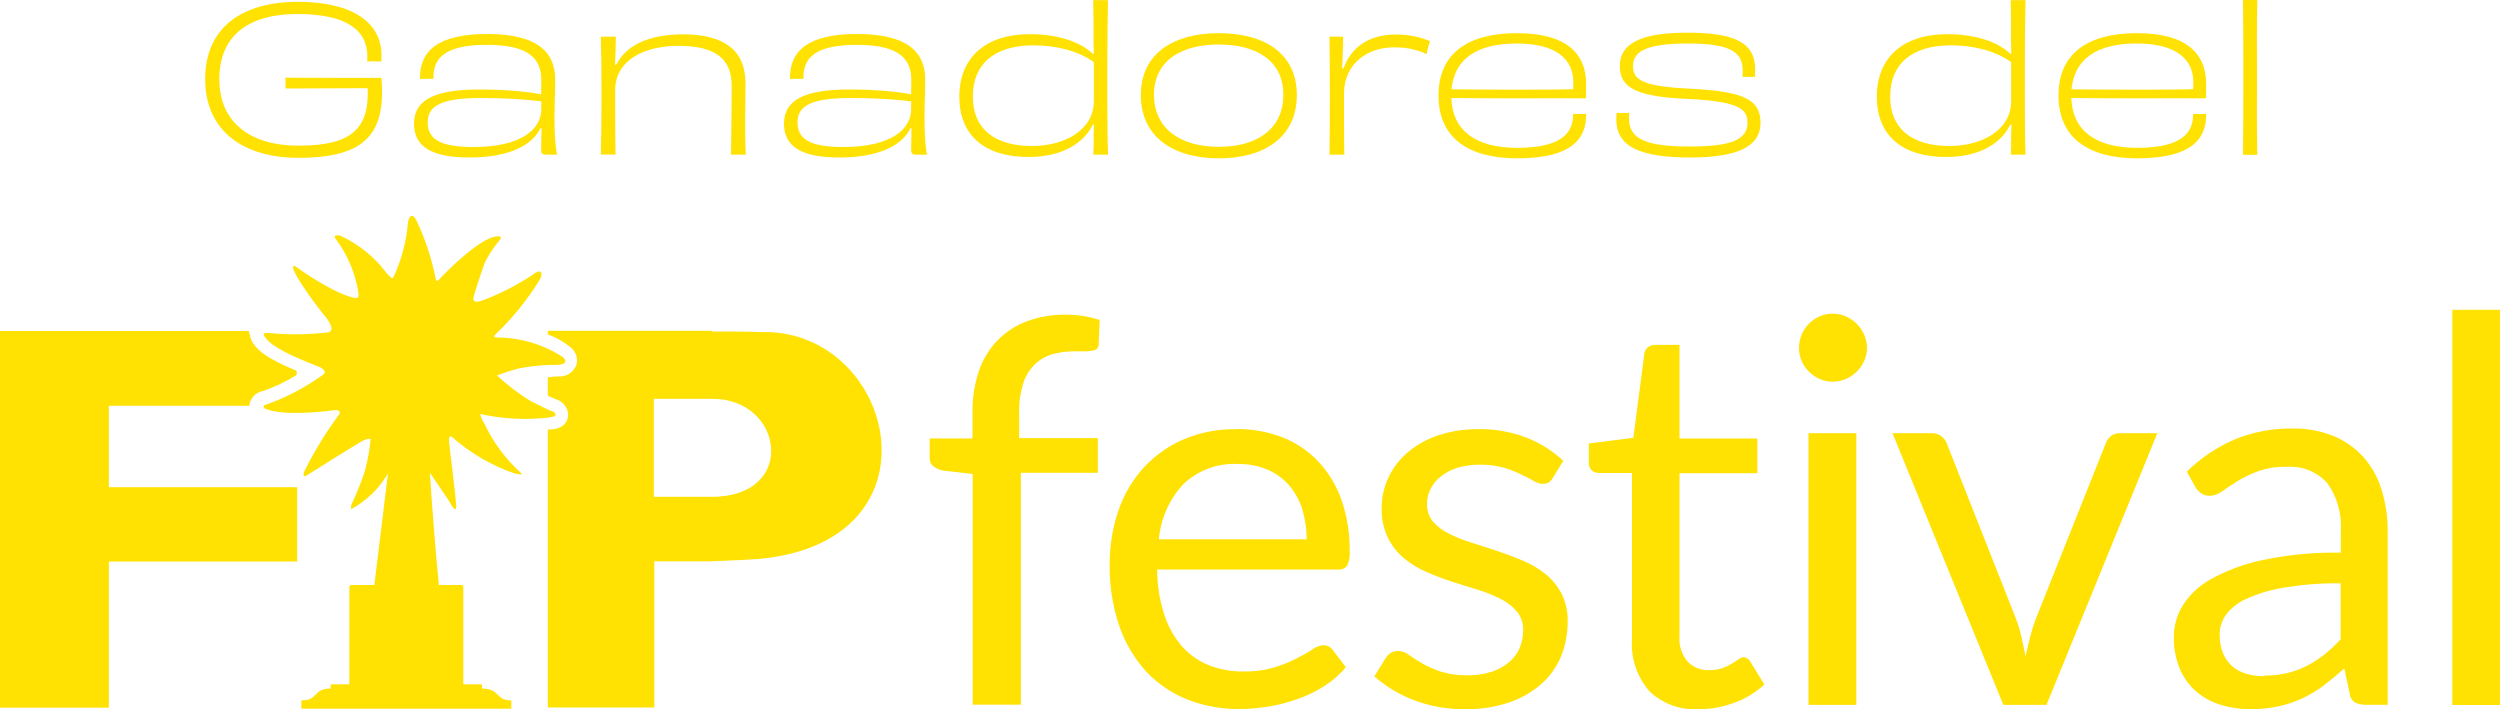 <?xml version="1.0" encoding="UTF-8"?>
<svg xmlns="http://www.w3.org/2000/svg" id="Capa_2" data-name="Capa 2" viewBox="0 0 150 42.56">
  <defs>
    <style>
      .cls-1 {
        fill: #ffe102;
      }
    </style>
  </defs>
  <g id="Capa_1-2" data-name="Capa 1">
    <g>
      <g id="fip_marca" data-name="fip marca">
        <g id="fip">
          <path id="Trazado_2122" data-name="Trazado 2122" class="cls-1" d="M45.86,19.93c-.61-.04-2.51-.04-3.16-.04v-.04h-9.83v.21c.48.18.93.43,1.33.75.34.24.49.67.39,1.07-.17.46-.62.75-1.11.71-.14,0-.29,0-.43.04h-.18v1.11c.22.11.4.18.47.21.41.11.71.47.75.89,0,.14,0,.86-1.04.93h-.18v16.68h6.39v-8.77h3.34s1.9-.07,2.91-.14c11.27-1.03,8.22-13.62.36-13.62ZM42.71,29.81h-3.48v-5.88h3.48c4.31-.04,5.17,5.88,0,5.88Z"></path>
          <path id="Trazado_2123" data-name="Trazado 2123" class="cls-1" d="M6.5,24.35h8.47c0-.07,0-.15.03-.21.12-.36.42-.62.79-.68.7-.25,1.38-.57,2.01-.96v-.25c-1.65-.68-2.62-1.28-2.8-2.1l-.07-.29H0v22.6h6.53v-8.77h11.3v-4.46H6.53v-4.88h-.03Z"></path>
          <path id="Trazado_2124" data-name="Trazado 2124" class="cls-1" d="M32.98,25.03c.65-.04.22-.36.14-.36s-.79-.36-1.29-.61c-.72-.44-1.39-.96-2.01-1.53.43-.17.88-.31,1.33-.43.77-.15,1.55-.22,2.33-.21.65-.04.43-.36.29-.46-1.16-.76-2.52-1.17-3.91-1.18-.22,0-.22-.04-.18-.14,1.07-1.01,2-2.16,2.76-3.42.18-.57-.22-.43-.47-.21-.96.64-2,1.17-3.09,1.57-.43.14-.5,0-.47-.21.04-.18.57-1.85.72-2.17.21-.39.45-.76.72-1.11.11-.11.25-.28.18-.36-.97-.28-3.48,2.35-3.62,2.5s-.14.18-.25.11c-.24-1.22-.62-2.41-1.15-3.53-.29-.61-.5-.25-.54.14-.1,1.14-.4,2.25-.9,3.28q-.11.04-.75-.78c-.67-.75-1.49-1.36-2.4-1.78-.36-.07-.39.04-.29.18.7.92,1.16,2,1.36,3.14,0,.18.11.36-.11.43-1.22-.15-3.59-1.86-3.59-1.86-.05-.07-.14-.08-.22-.04,0,.5,1.65,2.67,2.08,3.17.32.5.29.68.07.78-1.19.14-2.4.16-3.59.04-.11-.01-.22,0-.32.04.18.86,2.87,1.78,3.45,2.04.43.28.11.43.11.43-1.01.73-2.12,1.32-3.3,1.75-.18.04-.32.11-.22.25,1,.5,3.52.21,4.05.14.5-.07.5.04.47.21-.78,1.04-1.46,2.15-2.05,3.32-.21.39-.07.46.04.39.32-.21,2.91-1.82,3.27-2.03s.5-.21.61-.18c-.06.66-.18,1.32-.36,1.96-.22.67-.49,1.32-.79,1.96,0,0-.07.25,0,.28.91-.5,1.67-1.24,2.19-2.14l-.82,6.7h-1.36c-.07,0-.14.04-.14.11v5.85h-1.08s-.04,0-.04.04v.21c-1.08,0-.72.71-1.72.71t-.04.04v.46h12.6v-.46s0-.04-.04-.04c-.9,0-.65-.71-1.72-.71v-.21s0-.04-.04-.04h-1.08v-5.85c0-.07-.04-.11-.14-.11h-1.33c-.22-2.25-.43-5.06-.54-6.74.61.89,1.22,1.78,1.29,1.93.11.21.25.32.29.21.04-.39-.43-3.78-.43-4.1s.14-.21.18-.18c1.09.96,2.36,1.7,3.73,2.18.5.11.43.07.43,0-.93-.84-1.69-1.86-2.22-2.99-.12-.17-.2-.37-.25-.57,1.37.3,2.77.37,4.16.21Z"></path>
        </g>
        <path id="Trazado_2125" data-name="Trazado 2125" class="cls-1" d="M58.36,42.3v-13.86l-1.8-.21c-.2-.04-.39-.13-.56-.25-.15-.12-.23-.3-.22-.49v-1.18h2.57v-1.58c-.01-.85.12-1.69.39-2.49.24-.69.62-1.31,1.13-1.84.5-.5,1.1-.89,1.76-1.13.74-.27,1.53-.4,2.32-.39.69,0,1.37.1,2.03.32l-.06,1.43c.02.18-.1.34-.27.39-.24.05-.48.07-.72.06h-.5c-.46,0-.91.06-1.34.19-.39.12-.75.34-1.04.63-.31.32-.54.71-.67,1.14-.17.57-.25,1.16-.23,1.75v1.5h4.72v2.08h-4.62v13.91h-2.88ZM74.22,25.74c.92,0,1.84.16,2.7.49.81.31,1.54.8,2.14,1.42.62.65,1.1,1.43,1.41,2.29.35.99.52,2.04.51,3.1.03.31-.02.62-.15.9-.13.17-.34.25-.55.23h-10.85c0,.91.14,1.82.42,2.69.22.7.58,1.35,1.06,1.91.44.5.99.89,1.61,1.14.67.26,1.38.39,2.09.38.63.01,1.26-.07,1.86-.25.46-.14.91-.32,1.34-.54.32-.16.64-.34.94-.54.19-.14.42-.23.65-.25.22,0,.42.09.55.27l.8,1.05c-.36.44-.79.81-1.27,1.12-.5.32-1.03.58-1.59.78-.57.2-1.15.36-1.75.46-.59.1-1.19.15-1.79.15-1.07.01-2.12-.18-3.11-.57-.93-.37-1.77-.94-2.46-1.67-.72-.79-1.27-1.72-1.62-2.73-.41-1.2-.6-2.47-.58-3.73,0-1.08.17-2.16.52-3.19.32-.95.83-1.82,1.5-2.57.67-.73,1.49-1.32,2.4-1.71,1.01-.43,2.1-.64,3.2-.62ZM74.28,27.84c-1.21-.07-2.39.37-3.27,1.2-.85.91-1.37,2.08-1.48,3.32h8.87c0-.62-.09-1.24-.27-1.83-.17-.53-.44-1.01-.8-1.43-.36-.4-.8-.72-1.3-.93-.55-.23-1.15-.34-1.75-.33h0ZM93.16,28.68c-.11.23-.35.37-.6.35-.19-.01-.38-.07-.55-.18-.2-.12-.45-.25-.75-.39-.34-.16-.69-.3-1.05-.4-.47-.13-.96-.19-1.45-.18-.44,0-.88.06-1.3.18-.36.11-.69.28-.99.51-.26.2-.48.46-.63.75-.15.29-.22.6-.22.93-.01.38.12.75.36,1.05.27.3.6.55.96.72.43.22.89.4,1.35.54.5.16,1.02.32,1.55.5.53.18,1.05.37,1.55.59.49.2.94.47,1.35.8.4.32.72.73.96,1.18.25.52.38,1.1.36,1.68,0,.71-.13,1.42-.4,2.08-.27.64-.67,1.2-1.19,1.66-.57.49-1.22.86-1.93,1.1-.85.28-1.74.42-2.64.4-1.06.01-2.11-.17-3.09-.55-.86-.33-1.66-.81-2.35-1.42l.68-1.09c.08-.13.18-.24.31-.32.14-.08.3-.12.47-.11.22.01.44.09.61.23.21.15.48.32.78.5.35.2.72.37,1.11.5.53.16,1.08.24,1.63.23.5,0,.99-.06,1.47-.22.38-.13.74-.32,1.05-.59.27-.23.48-.52.62-.85.13-.33.2-.68.2-1.03.02-.4-.11-.8-.36-1.12-.27-.31-.59-.57-.96-.76-.44-.22-.89-.41-1.36-.55-.51-.16-1.03-.32-1.56-.49s-1.05-.37-1.56-.59c-.49-.21-.95-.49-1.36-.83-.4-.34-.73-.76-.96-1.23-.26-.56-.39-1.16-.37-1.78,0-.62.13-1.23.39-1.79.26-.58.65-1.09,1.13-1.51.53-.46,1.15-.81,1.82-1.04.79-.27,1.63-.4,2.46-.39.99-.02,1.97.16,2.89.51.82.32,1.57.79,2.21,1.39l-.64,1.04ZM101.93,42.55c-1.1.07-2.17-.32-2.97-1.08-.74-.86-1.12-1.97-1.04-3.11v-9.98h-1.97c-.16,0-.31-.05-.44-.15-.13-.12-.19-.3-.18-.48v-1.14l2.67-.34.66-5.04c.02-.15.09-.29.21-.39.13-.1.29-.16.45-.15h1.45v5.62h4.67v2.08h-4.67v9.79c-.05.56.14,1.11.5,1.53.34.34.81.52,1.29.5.27,0,.53-.04.78-.12.2-.07.39-.16.57-.27.16-.1.3-.19.41-.27.09-.07.19-.11.3-.12.17.01.32.12.4.27l.84,1.37c-.52.48-1.12.85-1.79,1.09-.69.26-1.42.4-2.16.39h0ZM111.38,25.99v16.3h-2.87v-16.3h2.87ZM112.02,20.88c0,.27-.06.54-.17.78-.11.24-.26.46-.45.64-.19.19-.41.34-.65.44-.25.11-.52.16-.79.16-.27,0-.53-.05-.78-.16-.24-.11-.46-.26-.64-.44-.19-.19-.34-.4-.44-.64-.11-.25-.16-.51-.16-.78,0-.27.05-.55.16-.8.1-.25.25-.47.44-.66.19-.19.4-.34.64-.44.25-.11.51-.16.78-.16.27,0,.54.05.79.16.24.11.46.26.65.44.19.19.34.41.45.66.11.25.17.52.17.8ZM113.56,25.99h2.36c.2,0,.4.06.56.18.14.11.25.25.32.42l4.14,10.49c.15.38.27.76.35,1.16.09.39.17.77.24,1.14.09-.38.18-.76.27-1.14.1-.39.22-.78.37-1.16l4.18-10.49c.06-.17.17-.32.31-.43.16-.12.35-.18.54-.17h2.24l-6.65,16.3h-2.59l-6.65-16.3ZM143.27,42.29h-1.27c-.23,0-.46-.03-.68-.13-.19-.12-.32-.32-.34-.55l-.32-1.51c-.43.39-.85.73-1.25,1.04-.4.3-.83.56-1.29.77-.46.21-.94.37-1.44.48-.56.11-1.13.17-1.7.16-.6,0-1.2-.09-1.78-.27-.53-.17-1.02-.44-1.44-.8-.42-.37-.75-.83-.97-1.35-.25-.61-.38-1.27-.36-1.93,0-.66.19-1.3.53-1.87.43-.67,1.02-1.21,1.71-1.59.97-.53,2.02-.92,3.1-1.14,1.54-.32,3.11-.47,4.68-.44v-1.28c.07-1.03-.21-2.05-.81-2.89-.61-.68-1.5-1.04-2.41-.98-.6-.02-1.19.07-1.76.27-.43.16-.85.36-1.24.6-.35.22-.65.42-.9.6-.22.16-.48.26-.75.27-.18,0-.36-.05-.51-.15-.14-.1-.26-.23-.35-.38l-.51-.92c.84-.83,1.83-1.49,2.91-1.95,1.1-.44,2.28-.66,3.46-.64.83-.01,1.66.14,2.43.45.68.28,1.29.71,1.79,1.26.5.56.87,1.23,1.09,1.95.25.81.38,1.66.37,2.51v10.42ZM135.83,40.54c.47,0,.93-.05,1.38-.15.41-.1.81-.24,1.18-.43.38-.19.73-.42,1.06-.68.35-.28.68-.59.99-.92v-3.36c-1.13-.02-2.25.07-3.36.25-.78.12-1.53.34-2.25.66-.5.21-.93.53-1.26.96-.26.36-.4.79-.39,1.23,0,.38.06.76.21,1.12.13.3.32.56.56.77.24.2.53.35.84.44.34.1.69.14,1.05.14h0ZM150,18.59v23.71h-2.86v-23.71h2.86Z"></path>
      </g>
      <g>
        <path class="cls-1" d="M22.89,4.68c.25,3.23-.83,4.79-4.98,4.79-3.33,0-5.6-1.63-5.6-4.73S14.54.11,17.88.11s5.01,1.29,5.01,3.21c0,.16,0,.23-.01.37-.1,0-.25-.01-.41-.01-.18,0-.34,0-.44.01.01-.1.01-.23.01-.31,0-1.62-1.33-2.54-4.2-2.54s-4.68,1.25-4.68,3.91,1.94,3.99,4.74,3.99c3.06,0,4.27-.91,4.16-3.45-1.14,0-3.84.01-4.93.02v-.65c1.04.01,2.1.01,2.89.01.7,0,1.91.01,2.84,0h.01Z"></path>
        <path class="cls-1" d="M25.61,4.73c-.14,0-.29,0-.41.01-.04-1.72,1.14-2.7,4.02-2.7,3.15,0,4.09,1.18,4.09,2.72,0,.79-.04,1.48-.04,2.34s.04,1.74.16,2.18h-.67c-.23,0-.29-.07-.29-.32,0-.38.01-.84.02-1.27h-.06c-.52,1.08-1.98,1.76-4.27,1.76s-3.32-.67-3.32-2.03,1.12-2.05,3.89-2.05c1.63,0,2.95.13,3.74.29.01-.34.01-.62.01-.84,0-1.26-.68-2.13-3.27-2.13-2.36,0-3.26.7-3.2,2.04h-.4ZM32.48,6.08c-1.07-.13-2.3-.2-3.65-.2-2.27,0-3.17.44-3.17,1.45s.72,1.49,2.75,1.49c2.87,0,4.07-1.06,4.07-2.29v-.44Z"></path>
        <path class="cls-1" d="M43.86,9.28c.01-1.07.04-2.36.04-4.14,0-1.57-.92-2.39-3.19-2.39-2.09,0-3.8.88-3.8,2.66,0,2.22.01,3.19.02,3.86h-.88c.02-.92.04-1.91.04-3.38,0-1.57-.01-2.75-.04-3.69h.9c-.02.6-.01,1.07-.05,1.68h.08c.59-1.18,1.98-1.82,4.01-1.82,2.48,0,3.74.98,3.74,2.93,0,1.07-.02,1.51-.02,2.19s0,1.4.04,2.1h-.89Z"></path>
        <path class="cls-1" d="M47.81,4.73c-.14,0-.29,0-.41.01-.04-1.72,1.14-2.7,4.02-2.7,3.15,0,4.09,1.18,4.09,2.72,0,.79-.04,1.48-.04,2.34s.04,1.74.16,2.18h-.67c-.23,0-.29-.07-.29-.32,0-.38.01-.84.02-1.27h-.06c-.52,1.08-1.98,1.76-4.27,1.76s-3.32-.67-3.32-2.03,1.12-2.05,3.89-2.05c1.63,0,2.95.13,3.74.29.01-.34.01-.62.01-.84,0-1.26-.68-2.13-3.27-2.13-2.36,0-3.26.7-3.2,2.04h-.4ZM54.67,6.08c-1.07-.13-2.3-.2-3.65-.2-2.27,0-3.17.44-3.17,1.45s.72,1.49,2.75,1.49c2.87,0,4.07-1.06,4.07-2.29v-.44Z"></path>
        <path class="cls-1" d="M66.48,0c-.04,2.19-.04,3.42-.04,5.66,0,1.44.01,2.71.04,3.62h-.88c.02-.32.02-.62.02-1.02,0-.25,0-.5.02-.78h-.07c-.56,1.14-1.88,1.94-3.85,1.94-2.65,0-4.16-1.3-4.16-3.62s1.55-3.75,4.23-3.75c1.68,0,3.03.46,3.78,1.18l.06-.02c-.02-.44-.02-.92-.02-1.45,0-.65,0-1.1-.02-1.75h.89ZM65.63,3.73c-.9-.66-2.23-1.01-3.61-1.01-2.4,0-3.65,1.15-3.65,3.08s1.31,2.96,3.55,2.96c1.98,0,3.71-.97,3.71-2.69v-2.35Z"></path>
        <path class="cls-1" d="M73.13,9.5c-2.75,0-4.68-1.3-4.68-3.8s1.98-3.71,4.68-3.71,4.68,1.19,4.68,3.71-1.94,3.8-4.68,3.8ZM73.13,2.67c-2.27,0-3.89.98-3.89,3.02s1.6,3.12,3.89,3.12,3.87-1.07,3.87-3.12-1.61-3.02-3.87-3.02Z"></path>
        <path class="cls-1" d="M80.61,4.11c.46-1.31,1.57-2.04,3.15-2.04.85,0,1.49.17,2.04.4-.07.2-.17.55-.2.78-.58-.28-1.19-.41-1.97-.41-1.55,0-2.99.95-2.99,2.79,0,1.3,0,2.93.02,3.65h-.89c.01-.97.02-1.99.02-3.48s-.01-2.57-.02-3.6h.82c-.01.54-.02,1.14-.06,1.9h.07Z"></path>
        <path class="cls-1" d="M91.04,9.5c-2.97,0-4.73-1.25-4.73-3.77s1.76-3.74,4.7-3.74,4.16,1.19,4.16,3.06c0,.26,0,.58-.01.85-.83-.01-2.13,0-4.49,0-1.2,0-2.52-.01-3.59-.02.06,1.94,1.44,2.99,3.95,2.99,2.79,0,3.36-.98,3.36-2.04.11.01.23.01.41.01.14,0,.26,0,.37-.01.02,1.35-.68,2.67-4.14,2.67ZM87.1,5.36c1.97.02,5.94.04,7.29-.01.01-.14.01-.3.01-.41,0-1.37-1-2.33-3.41-2.33s-3.73.95-3.9,2.75Z"></path>
        <path class="cls-1" d="M104.55,4.63c.01-.14.01-.31.01-.41,0-1.14-.82-1.61-3.29-1.61s-3.29.47-3.29,1.34.59,1.24,3.57,1.38c3.2.17,4.08.7,4.08,2.05s-1.27,2.07-4.21,2.07-4.44-.62-4.44-2.27c0-.13.01-.26.01-.41.11.01.23.01.38.01.14,0,.3,0,.38-.01-.01.12-.01.26-.01.35,0,1.28,1.15,1.67,3.67,1.67s3.44-.43,3.44-1.43c0-.89-.65-1.28-3.67-1.43-3.23-.14-3.99-.78-3.99-1.98,0-1.31,1.21-1.99,4.05-1.99s4.07.61,4.07,2.18c0,.18-.01.29-.01.47h-.77Z"></path>
        <path class="cls-1" d="M121.53,0c-.04,2.19-.04,3.42-.04,5.66,0,1.44.01,2.71.04,3.62h-.88c.02-.32.02-.62.02-1.02,0-.25,0-.5.02-.78h-.07c-.56,1.14-1.88,1.94-3.85,1.94-2.65,0-4.16-1.3-4.16-3.62s1.55-3.75,4.23-3.75c1.68,0,3.04.46,3.78,1.18l.06-.02c-.02-.44-.02-.92-.02-1.45,0-.65,0-1.1-.02-1.75h.89ZM120.67,3.73c-.9-.66-2.23-1.01-3.61-1.01-2.4,0-3.65,1.15-3.65,3.08s1.31,2.96,3.55,2.96c1.98,0,3.71-.97,3.71-2.69v-2.35Z"></path>
        <path class="cls-1" d="M128.24,9.5c-2.97,0-4.73-1.25-4.73-3.77s1.76-3.74,4.7-3.74,4.16,1.19,4.16,3.06c0,.26,0,.58-.01.85-.83-.01-2.13,0-4.49,0-1.2,0-2.52-.01-3.59-.02.06,1.94,1.44,2.99,3.95,2.99,2.79,0,3.36-.98,3.36-2.04.11.01.23.01.41.01.14,0,.26,0,.37-.01.02,1.35-.68,2.67-4.14,2.67ZM124.3,5.36c1.97.02,5.94.04,7.29-.01.01-.14.01-.3.01-.41,0-1.37-1-2.33-3.41-2.33s-3.73.95-3.9,2.75Z"></path>
        <path class="cls-1" d="M134.58,9.28c.02-1.6.02-2.91.02-4.57,0-1.97,0-3.02-.02-4.71h.86c-.04,1.68-.02,2.76-.02,4.74,0,1.68-.02,2.93.02,4.55h-.86Z"></path>
      </g>
    </g>
  </g>
</svg>
